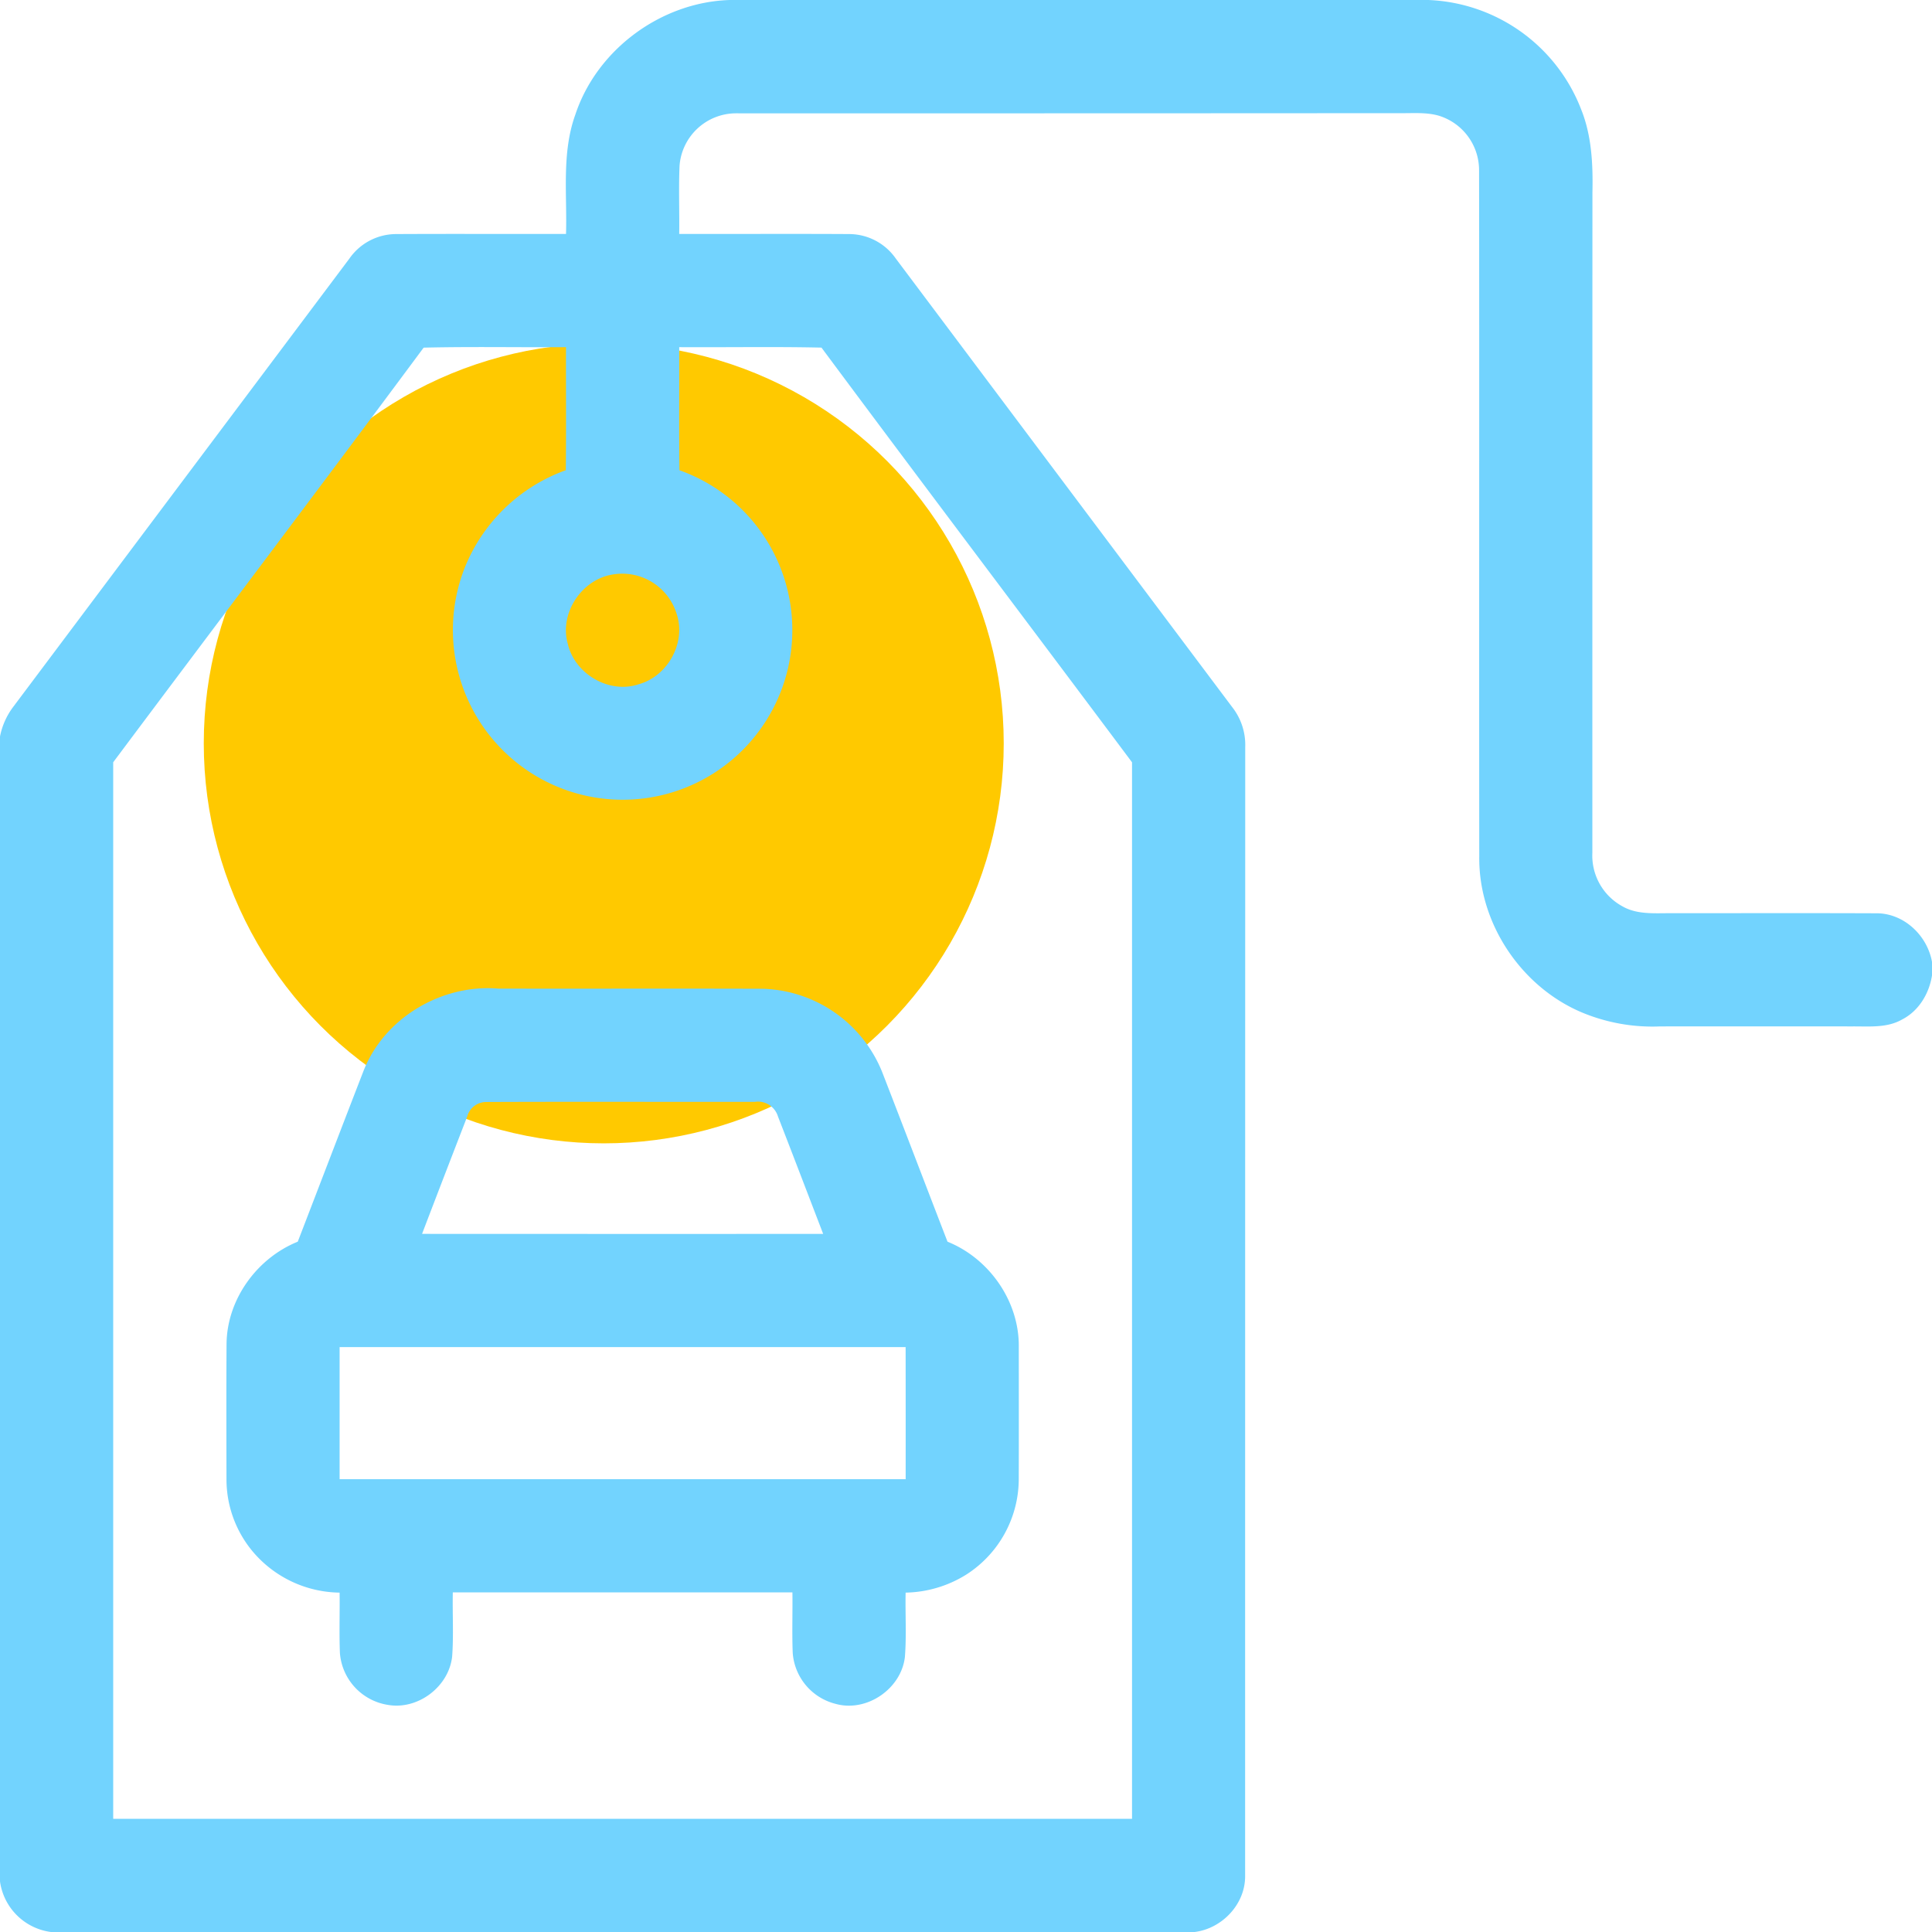 <?xml version="1.0" encoding="UTF-8"?>
<svg xmlns="http://www.w3.org/2000/svg" width="512" height="512" viewBox="0 0 512 512">
  <g transform="translate(-4037 1527)">
    <circle cx="106" cy="106" r="106" transform="translate(4091 -1436)" fill="#ffc900"></circle>
    <g transform="translate(4037 -1527)">
      <path d="M193.43,0H378.51a45.318,45.318,0,0,1,40.51,28.99c2.81,6.97,3.15,14.59,2.99,22.01q-.03,87.525-.02,175.03a15.3,15.3,0,0,0,7.96,14.15c3.95,2.28,8.66,1.79,13.04,1.83,18.03,0,36.07-.05,54.1.02,7.34-.12,13.65,5.8,14.91,12.88v3.59c-.75,4.8-3.49,9.4-7.9,11.66-3.98,2.3-8.72,1.82-13.12,1.85q-25.515-.03-51.02,0a48.539,48.539,0,0,1-20.4-3.56c-16.34-6.72-27.75-23.72-27.54-41.42-.07-60.69.04-121.39-.05-182.09a15.1,15.1,0,0,0-10.71-14.29c-3.32-.94-6.81-.62-10.2-.66q-88.065.06-176.12.04a15.038,15.038,0,0,0-14.85,13.85c-.26,6.03-.01,12.08-.09,18.12,15.04.03,30.08-.06,45.12.03a15.106,15.106,0,0,1,12.26,6.47q44.58,59.46,89.18,118.91A16.2,16.2,0,0,1,330,197.95q-.03,149.55-.03,299.11c.11,7.49-6.04,14.02-13.37,14.94H13.49A15.7,15.7,0,0,1,0,498.61V195.18a19.149,19.149,0,0,1,3.42-7.74Q48,127.98,92.59,68.53a15.127,15.127,0,0,1,12.35-6.5c15.02-.08,30.04,0,45.06-.03.32-10.54-1.19-21.46,2.46-31.59C158.17,13.1,175.24.54,193.43,0M112.27,92.13C85.01,128.88,57.39,165.36,30,202.01V482H300q0-139.995,0-279.98c-27.39-36.66-55.01-73.16-82.3-109.9-12.56-.28-25.13-.04-37.7-.12.04,10.88-.08,21.75.06,32.62a44.952,44.952,0,0,1,11.41,78.71,44.979,44.979,0,0,1-68.21-53.12,45.406,45.406,0,0,1,26.69-25.6c.12-10.87.02-21.74.05-32.61-12.58.08-25.16-.17-37.73.13m49.91,60.15c-8.15,1.41-13.99,10.33-11.71,18.34,1.83,7.99,10.97,13.36,18.8,10.71,7.67-2.1,12.59-10.99,10.07-18.58A15.083,15.083,0,0,0,162.18,152.28Z" fill="#72d3fe"></path>
      <path d="M96.23,284.08c5.41-14.23,20.74-23.34,35.81-22.09,23.32.05,46.65-.04,69.97.04a35.233,35.233,0,0,1,31.76,22.04c5.82,14.98,11.53,30,17.33,44.99,11.12,4.48,19.06,15.87,18.89,27.93.01,11.68.03,23.35-.01,35.03a30.128,30.128,0,0,1-13.81,25.2A31.341,31.341,0,0,1,240,422.06c-.12,5.68.25,11.38-.19,17.04-.97,8.5-10.19,14.78-18.44,12.42a15.058,15.058,0,0,1-11.29-13.46c-.21-5.35-.01-10.71-.08-16.06H120c-.12,5.68.24,11.38-.18,17.04-.91,7.98-9.06,14.14-16.98,12.78a15.088,15.088,0,0,1-12.76-13.75c-.21-5.34-.01-10.67-.08-16.01a30.593,30.593,0,0,1-23.14-11.03,29.794,29.794,0,0,1-6.84-18.97c-.02-12.03-.06-24.05.02-36.07.18-11.72,8.08-22.57,18.87-26.93,5.78-14.99,11.51-30,17.32-44.98m27.57,11.86q-6.015,15.51-11.95,31.05,53.16.03,106.3.01c-3.99-10.38-7.95-20.76-11.98-31.12a5.547,5.547,0,0,0-6.12-3.88c-23.72.03-47.44-.06-71.15.04a5.219,5.219,0,0,0-5.1,3.9M90,357v35H240.01q.015-17.505-.01-35Z" fill="#72d3fe"></path>
    </g>
  </g>
</svg>
